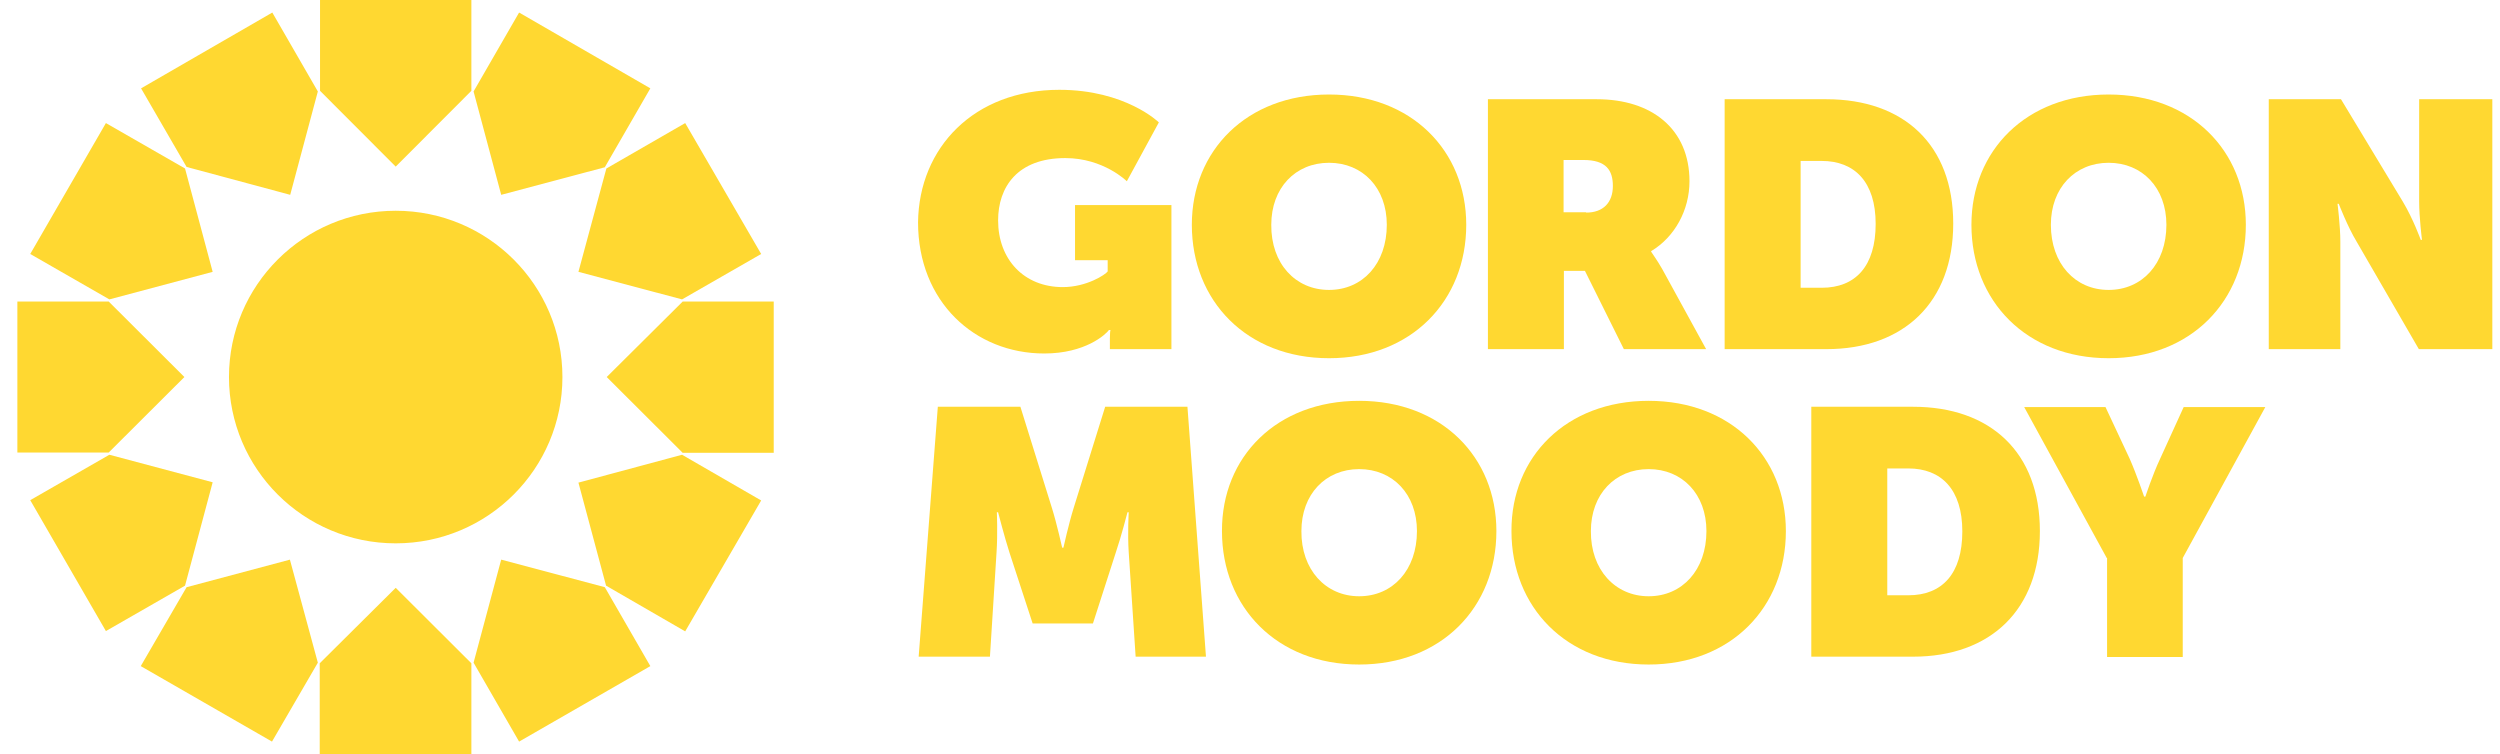 <svg xmlns="http://www.w3.org/2000/svg" width="169" height="51" viewBox="0 0 169 51" fill="none">
    <g clip-path="url(#clip0_926_22405)">
        <path
            d="M26.75 36.73C32.974 36.73 38.02 31.697 38.02 25.488C38.02 19.28 32.974 14.247 26.75 14.247C20.525 14.247 15.479 19.28 15.479 25.488C15.479 31.697 20.525 36.73 26.75 36.73Z"
            fill="#FFD831" />
        <path d="M26.75 11.263L31.865 6.139V0H21.634V6.139L26.75 11.263Z" fill="#FFD831" />
        <path
            d="M19.618 13.17L21.486 6.183L18.408 0.848L9.536 5.972L12.614 11.286L19.618 13.17Z"
            fill="#FFD831" />
        <path
            d="M14.376 18.376L12.508 11.39L7.159 8.32L2.044 17.169L7.393 20.239L14.376 18.376Z"
            fill="#FFD831" />
        <path d="M12.465 25.487L7.35 20.385H1.174V30.589H7.35L12.465 25.487Z"
            fill="#FFD831" />
        <path
            d="M14.376 32.604L7.393 30.741L2.044 33.811L7.159 42.66L12.508 39.59L14.376 32.604Z"
            fill="#FFD831" />
        <path
            d="M19.597 37.831L12.614 39.694L9.515 45.029L18.387 50.132L21.486 44.797L19.597 37.831Z"
            fill="#FFD831" />
        <path d="M26.75 39.737L21.613 44.839V51H31.865V44.839L26.75 39.737Z"
            fill="#FFD831" />
        <path
            d="M33.881 37.831L32.013 44.797L35.091 50.132L43.963 45.029L40.885 39.694L33.881 37.831Z"
            fill="#FFD831" />
        <path
            d="M39.102 32.625L40.97 39.59L46.319 42.681L51.455 33.832L46.106 30.741L39.102 32.625Z"
            fill="#FFD831" />
        <path d="M41.013 25.487L46.149 30.61H52.304V20.385H46.149L41.013 25.487Z"
            fill="#FFD831" />
        <path
            d="M39.102 18.376L46.106 20.239L51.455 17.169L46.319 8.32L40.991 11.39L39.102 18.376Z"
            fill="#FFD831" />
        <path
            d="M33.881 13.17L40.885 11.307L43.963 5.972L35.091 0.848L32.013 6.183L33.881 13.17Z"
            fill="#FFD831" />
        <path
            d="M71.611 6.071C76.089 6.071 78.339 8.273 78.339 8.273L76.174 12.253C76.174 12.253 74.604 10.686 72.014 10.686C68.767 10.686 67.472 12.655 67.472 14.899C67.472 17.524 69.213 19.408 71.844 19.408C73.457 19.408 74.731 18.561 74.879 18.35V17.588H72.672V13.862H79.188V23.6H75.028V22.859C75.028 22.584 75.049 22.351 75.071 22.309H74.965C74.752 22.605 73.373 23.896 70.592 23.896C65.901 23.896 62.06 20.403 62.06 15.026C62.123 9.966 65.859 6.071 71.611 6.071Z"
            fill="#FFD831" />
        <path
            d="M100.583 6.708H107.948C111.662 6.708 114.209 8.719 114.209 12.255C114.209 14.202 113.212 16.023 111.619 16.976V17.018C111.662 17.103 112.002 17.547 112.363 18.182L115.334 23.602H109.773L107.141 18.309H105.719V23.602H100.583V6.708ZM107.226 14.372C108.373 14.372 109.03 13.694 109.03 12.572C109.03 11.514 108.584 10.815 107.035 10.815H105.698V14.35H107.226V14.372Z"
            fill="#FFD831" />
        <path
            d="M116.586 6.708H123.463C128.705 6.708 132.038 9.799 132.038 15.113C132.038 20.426 128.705 23.602 123.463 23.602H116.586V6.708ZM123.145 19.453C125.436 19.453 126.795 17.992 126.795 15.134C126.795 12.297 125.373 10.879 123.145 10.879H121.722V19.453H123.145Z"
            fill="#FFD831" />
        <path
            d="M153.368 6.708H158.25L162.431 13.631C163.132 14.795 163.641 16.213 163.641 16.213H163.726C163.726 16.213 163.535 14.71 163.535 13.631V6.708H168.481V23.602H163.514L159.311 16.34C158.696 15.324 158.101 13.779 158.101 13.779H158.017C158.017 13.779 158.207 15.261 158.207 16.34V23.602H153.368V6.708Z"
            fill="#FFD831" />
        <path
            d="M63.397 27.497H68.979L71.102 34.314C71.441 35.393 71.802 37.023 71.802 37.023H71.887C71.887 37.023 72.248 35.393 72.587 34.314L74.71 27.497H80.271L81.523 44.391H76.769L76.302 37.341C76.217 36.071 76.302 34.631 76.302 34.631H76.217C76.217 34.631 75.792 36.282 75.431 37.341L73.882 42.147H69.807L68.236 37.341C67.897 36.282 67.472 34.631 67.472 34.631H67.387C67.387 34.631 67.451 36.071 67.366 37.341L66.92 44.391H62.102L63.397 27.497Z"
            fill="#FFD831" />
        <path
            d="M91.88 27.096C97.442 27.096 101.156 30.886 101.156 35.903C101.156 41.048 97.442 44.922 91.88 44.922C86.32 44.922 82.605 41.048 82.605 35.903C82.584 30.865 86.32 27.096 91.88 27.096ZM91.88 40.307C94.152 40.307 95.786 38.529 95.786 35.903C95.786 33.405 94.152 31.712 91.88 31.712C89.609 31.712 87.975 33.405 87.975 35.903C87.954 38.507 89.609 40.307 91.88 40.307Z"
            fill="#FFD831" />
        <path
            d="M89.843 6.389C95.404 6.389 99.118 10.178 99.118 15.196C99.118 20.34 95.404 24.215 89.843 24.215C84.282 24.215 80.568 20.34 80.568 15.196C80.568 10.178 84.282 6.389 89.843 6.389ZM89.843 19.599C92.114 19.599 93.748 17.821 93.748 15.196C93.748 12.698 92.114 11.004 89.843 11.004C87.572 11.004 85.938 12.698 85.938 15.196C85.916 17.821 87.572 19.599 89.843 19.599Z"
            fill="#FFD831" />
        <path
            d="M142.544 6.389C148.105 6.389 151.819 10.178 151.819 15.196C151.819 20.34 148.105 24.215 142.544 24.215C136.983 24.215 133.269 20.34 133.269 15.196C133.269 10.178 136.983 6.389 142.544 6.389ZM142.544 19.599C144.815 19.599 146.449 17.821 146.449 15.196C146.449 12.698 144.815 11.004 142.544 11.004C140.273 11.004 138.639 12.698 138.639 15.196C138.639 17.821 140.273 19.599 142.544 19.599Z"
            fill="#FFD831" />
        <path
            d="M111.45 27.096C117.011 27.096 120.725 30.886 120.725 35.903C120.725 41.048 117.011 44.922 111.45 44.922C105.889 44.922 102.175 41.048 102.175 35.903C102.153 30.865 105.889 27.096 111.45 27.096ZM111.45 40.307C113.721 40.307 115.355 38.529 115.355 35.903C115.355 33.405 113.721 31.712 111.45 31.712C109.179 31.712 107.544 33.405 107.544 35.903C107.523 38.507 109.179 40.307 111.45 40.307Z"
            fill="#FFD831" />
        <path
            d="M122.444 27.497H129.321C134.563 27.497 137.896 30.588 137.896 35.901C137.896 41.215 134.563 44.391 129.321 44.391H122.444V27.497ZM129.003 40.241C131.295 40.241 132.653 38.781 132.653 35.923C132.653 33.086 131.232 31.667 129.003 31.667H127.58V40.241H129.003Z"
            fill="#FFD831" />
        <path
            d="M142.416 37.721L136.835 27.517H142.331L143.966 31.01C144.433 32.068 144.943 33.572 144.943 33.572H145.028C145.028 33.572 145.515 32.09 146.025 31.01L147.617 27.517H153.136L147.553 37.721V44.411H142.438V37.721H142.416Z"
            fill="#FFD831" />
    </g>
    <defs>
        <clipPath id="clip0_926_22405">
            <rect width="168" height="51" fill="white" transform="translate(0.5)" />
        </clipPath>
    </defs>
  </svg>
